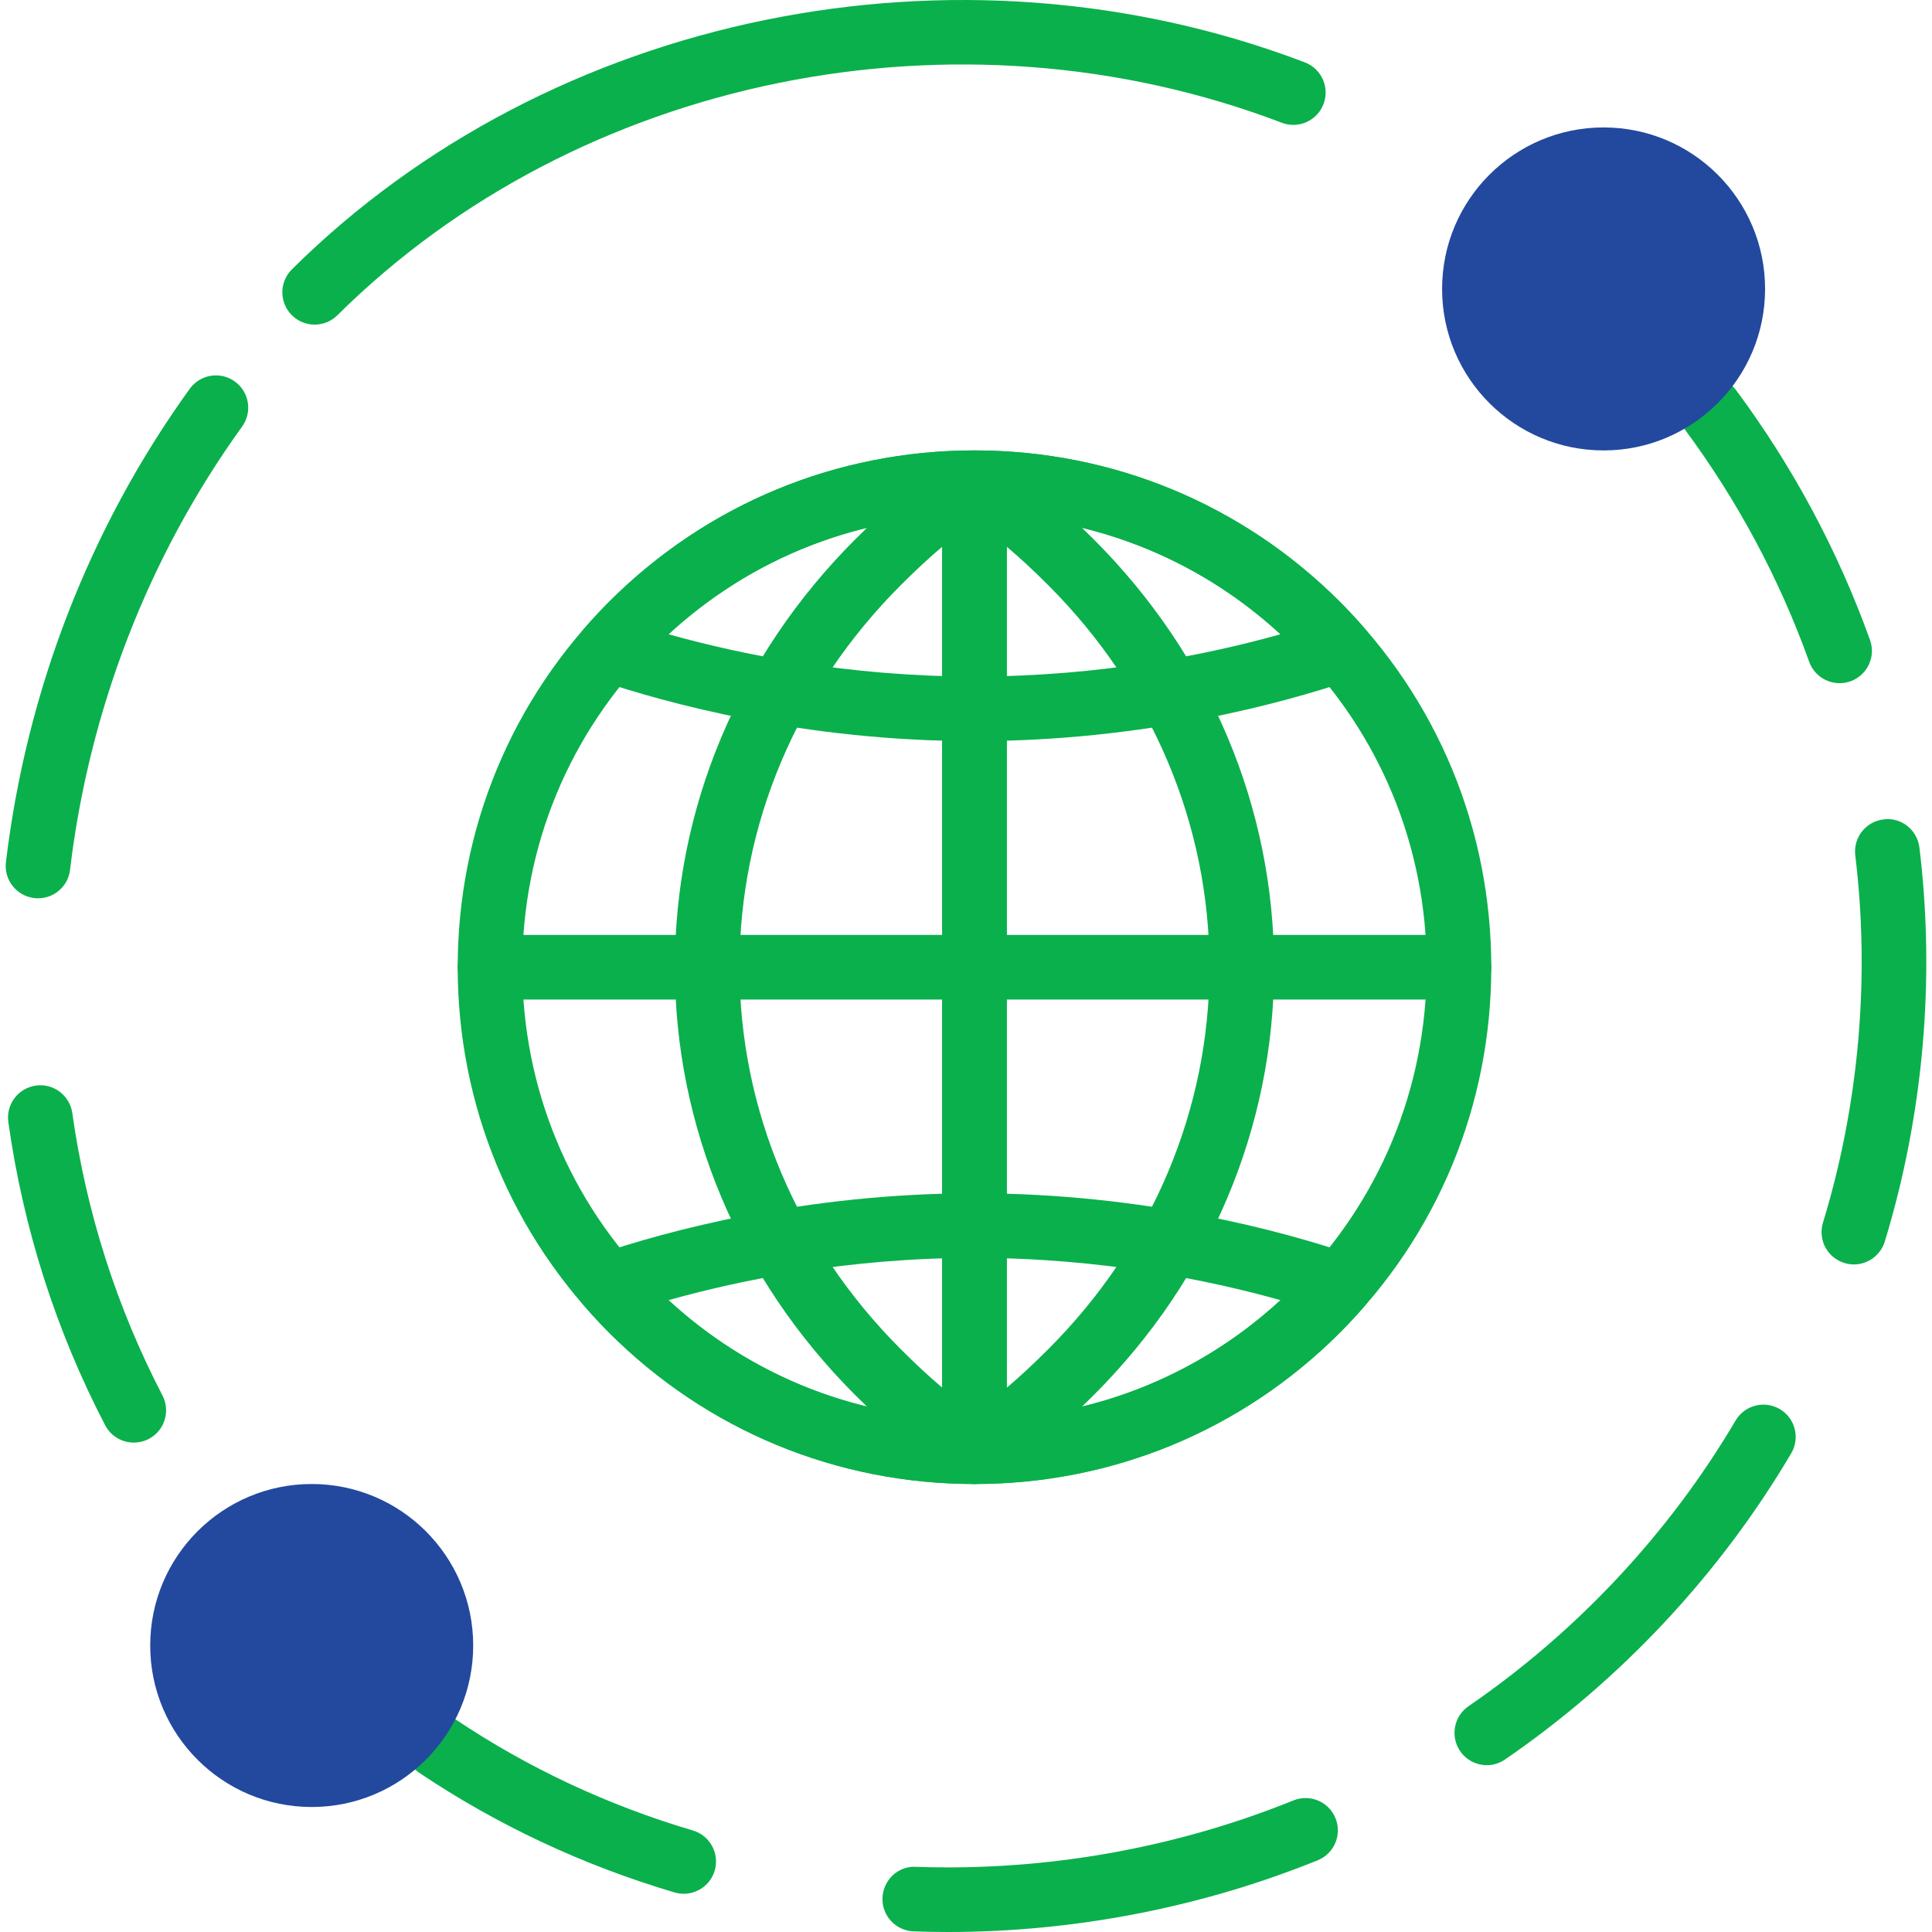 <?xml version="1.0" encoding="iso-8859-1"?>
<svg version="1.1" id="Capa_1" xmlns="http://www.w3.org/2000/svg" x="0px" y="0px"
	 viewBox="0 0 512.003 512.003" style="enable-background:new 0 0 512.003 512.003;" xml:space="preserve">
<path style="fill:#0ab04c;" d="M83.385,86.028c-2.2,0-4.4-0.847-6.077-2.534c-3.33-3.347-3.313-8.774,0.043-12.103
	C145.828,3.444,253.715-18.597,345.8,16.532c4.417,1.686,6.634,6.634,4.948,11.051c-1.686,4.417-6.625,6.642-11.051,4.948
	C253.783-0.245,153.198,20.238,89.411,83.546C87.742,85.198,85.559,86.028,83.385,86.028z"/>
<path style="fill:#0ab04c;" d="M10.088,238.057c-0.342,0-0.685-0.017-1.027-0.06c-4.699-0.556-8.046-4.819-7.49-9.51
	c5.427-45.444,22.272-88.824,48.713-125.451c2.765-3.843,8.115-4.699,11.949-1.934c3.835,2.765,4.699,8.115,1.926,11.949
	c-24.746,34.282-40.513,74.906-45.598,117.465C18.057,234.865,14.368,238.057,10.088,238.057z"/>
<path style="fill:#0ab04c;" d="M35.459,382.306c-3.09,0-6.077-1.678-7.601-4.614c-13.045-25.097-21.673-52.12-25.653-80.324
	c-0.659-4.682,2.602-9.013,7.284-9.672c4.674-0.685,9.005,2.602,9.672,7.284c3.706,26.27,11.744,51.453,23.89,74.821
	c2.183,4.194,0.548,9.364-3.646,11.547C38.138,381.998,36.794,382.306,35.459,382.306z"/>
<path style="fill:#0ab04c;" d="M181.197,501.868c-0.805,0-1.618-0.111-2.431-0.351c-24.19-7.147-46.95-17.813-67.665-31.705
	c-3.92-2.636-4.973-7.952-2.337-11.872c2.636-3.937,7.943-4.982,11.881-2.337c19.268,12.925,40.453,22.846,62.974,29.497
	c4.537,1.335,7.122,6.103,5.786,10.631C188.301,499.463,184.886,501.868,181.197,501.868z"/>
<path style="fill:#0ab04c;" d="M251.25,512.003c-3.047,0-6.095-0.06-9.133-0.171c-4.725-0.171-8.414-4.126-8.252-8.859
	c0.171-4.725,4.16-8.534,8.859-8.243c34.016,1.224,68.615-4.87,100.055-17.599c4.383-1.763,9.373,0.334,11.145,4.725
	c1.772,4.383-0.342,9.373-4.725,11.145C318.358,505.489,284.684,512.003,251.25,512.003z"/>
<path style="fill:#0ab04c;" d="M394.026,467.792c-2.731,0-5.41-1.301-7.07-3.724c-2.671-3.895-1.678-9.227,2.217-11.907
	c28.701-19.67,53.173-45.846,70.78-75.702c2.405-4.083,7.644-5.418,11.718-3.03c4.074,2.397,5.427,7.652,3.022,11.718
	c-18.874,31.996-45.101,60.055-75.848,81.138C397.381,467.304,395.695,467.792,394.026,467.792z"/>
<path style="fill:#0ab04c;" d="M491.298,335.09c-0.83,0-1.669-0.12-2.499-0.377c-4.52-1.378-7.07-6.163-5.692-10.683
	c9.553-31.294,12.506-64.96,8.56-97.341c-0.574-4.691,2.765-8.962,7.464-9.527c4.699-0.676,8.962,2.765,9.536,7.456
	c4.237,34.735,1.07,70.84-9.176,104.412C498.352,332.711,494.962,335.09,491.298,335.09z"/>
<path style="fill:#0ab04c;" d="M487.515,181.05c-3.509,0-6.805-2.174-8.055-5.667c-7.926-22.084-19.071-42.867-33.109-61.776
	c-2.816-3.792-2.029-9.15,1.772-11.966c3.801-2.816,9.159-2.029,11.975,1.772c15.039,20.252,26.972,42.525,35.472,66.184
	c1.601,4.451-0.71,9.356-5.162,10.948C489.45,180.887,488.474,181.05,487.515,181.05z"/>


<g>
	<path style="fill:#0ab04c;" d="M386.647,264.884H129.855c-4.725,0-8.56-3.826-8.56-8.56c0-4.734,3.835-8.56,8.56-8.56h256.792
		c4.725,0,8.56,3.826,8.56,8.56C395.207,261.057,391.372,264.884,386.647,264.884z"/>
	<path style="fill:#0ab04c;" d="M258.251,393.279c-36.584,0-70.977-14.243-96.845-40.119c-25.867-25.859-40.111-60.26-40.111-96.836
		s14.243-70.977,40.111-96.836c25.867-25.867,60.26-40.119,96.845-40.119s70.977,14.243,96.845,40.119
		c25.867,25.859,40.111,60.26,40.111,96.836s-14.243,70.977-40.111,96.836l0,0l0,0C329.229,379.036,294.836,393.279,258.251,393.279
		z M258.251,136.488c-32.013,0-62.101,12.463-84.741,35.103s-35.095,52.728-35.095,84.733s12.463,62.101,35.095,84.733
		s52.728,35.103,84.741,35.103s62.101-12.463,84.741-35.103l0,0c22.632-22.64,35.095-52.728,35.095-84.733
		s-12.463-62.101-35.095-84.733C320.361,148.951,290.265,136.488,258.251,136.488z"/>
	<path style="fill:#0ab04c;" d="M258.251,393.279c-36.584,0-70.977-14.243-96.845-40.119c-2.294-2.294-4.451-4.656-6.54-7.062
		c-1.875-2.148-2.551-5.102-1.806-7.858c0.745-2.748,2.816-4.956,5.521-5.872c17.83-6.026,54.474-16.135,99.669-16.135
		s81.84,10.109,99.669,16.135c2.705,0.907,4.776,3.116,5.521,5.872c0.745,2.756,0.068,5.709-1.806,7.858
		c-2.097,2.405-4.254,4.776-6.54,7.062C329.229,379.036,294.836,393.279,258.251,393.279z M177.165,344.557
		c22.17,20.415,50.768,31.594,81.095,31.594s58.925-11.188,81.095-31.594c-18.866-5.29-47.464-11.205-81.095-11.205
		S196.022,339.268,177.165,344.557z"/>
	<path style="fill:#0ab04c;" d="M258.251,196.406c-45.195,0-81.84-10.109-99.669-16.135c-2.705-0.907-4.776-3.116-5.521-5.872
		c-0.745-2.756-0.068-5.709,1.806-7.858c2.097-2.405,4.254-4.776,6.54-7.062c25.867-25.867,60.26-40.119,96.845-40.119
		s70.977,14.243,96.845,40.119c2.294,2.294,4.451,4.656,6.54,7.062c1.875,2.148,2.551,5.102,1.806,7.858
		c-0.745,2.748-2.816,4.956-5.521,5.872C340.099,186.297,303.447,196.406,258.251,196.406z M177.165,168.082
		c18.866,5.29,47.464,11.205,81.095,11.205s62.229-5.906,81.095-11.205c-22.17-20.415-50.768-31.594-81.095-31.594
		S199.335,147.667,177.165,168.082z"/>
	<path style="fill:#0ab04c;" d="M258.251,393.279c-1.421,0-2.842-0.351-4.134-1.061c-2.731-1.507-4.425-4.383-4.425-7.498V127.971
		c0-3.116,1.695-5.992,4.425-7.498c2.722-1.515,6.06-1.404,8.705,0.257c9.073,5.726,17.419,12.591,27.074,22.247l0,0l0,0
		c30.798,30.806,47.755,71.054,47.755,113.348s-16.957,82.559-47.755,113.348c-9.732,9.741-18.078,16.606-27.074,22.29
		C261.427,392.834,259.843,393.279,258.251,393.279z M266.811,144.893v222.87c3.492-2.97,7.105-6.326,10.974-10.195
		c27.562-27.571,42.747-63.522,42.747-101.244s-15.176-73.674-42.739-101.244l0,0C273.933,151.21,270.321,147.864,266.811,144.893z"
		/>
	<path style="fill:#0ab04c;" d="M258.251,393.237c-1.592,0-3.176-0.445-4.571-1.318c-9.073-5.726-17.419-12.591-27.074-22.247
		c-30.798-30.798-47.755-71.054-47.755-113.348s16.957-82.55,47.755-113.348l0,0l0,0c9.655-9.655,18.001-16.52,27.074-22.247
		c2.636-1.652,5.975-1.763,8.705-0.257c2.731,1.507,4.425,4.383,4.425,7.498v256.706c0,3.116-1.695,5.992-4.425,7.498
		C261.102,392.886,259.672,393.237,258.251,393.237z M249.692,144.893c-3.509,2.97-7.122,6.317-10.974,10.178l0,0
		c-27.562,27.571-42.739,63.522-42.739,101.244s15.176,73.674,42.739,101.244c3.86,3.86,7.464,7.216,10.974,10.177V144.893z
		 M232.666,149.019h0.086H232.666z"/>
	</g>
<circle style="fill:#23499e;" cx="424.969" cy="76.57" r="42.799"/>
<circle style="fill:#23499e;" cx="82.606" cy="436.078" r="42.799"/>
<g/>
<g/>
<g/>
<g/>
<g/>
<g/>
<g/>
<g/>
<g/>
<g/>
<g/>
<g/>
<g/>
<g/>
<g/>
</svg>
